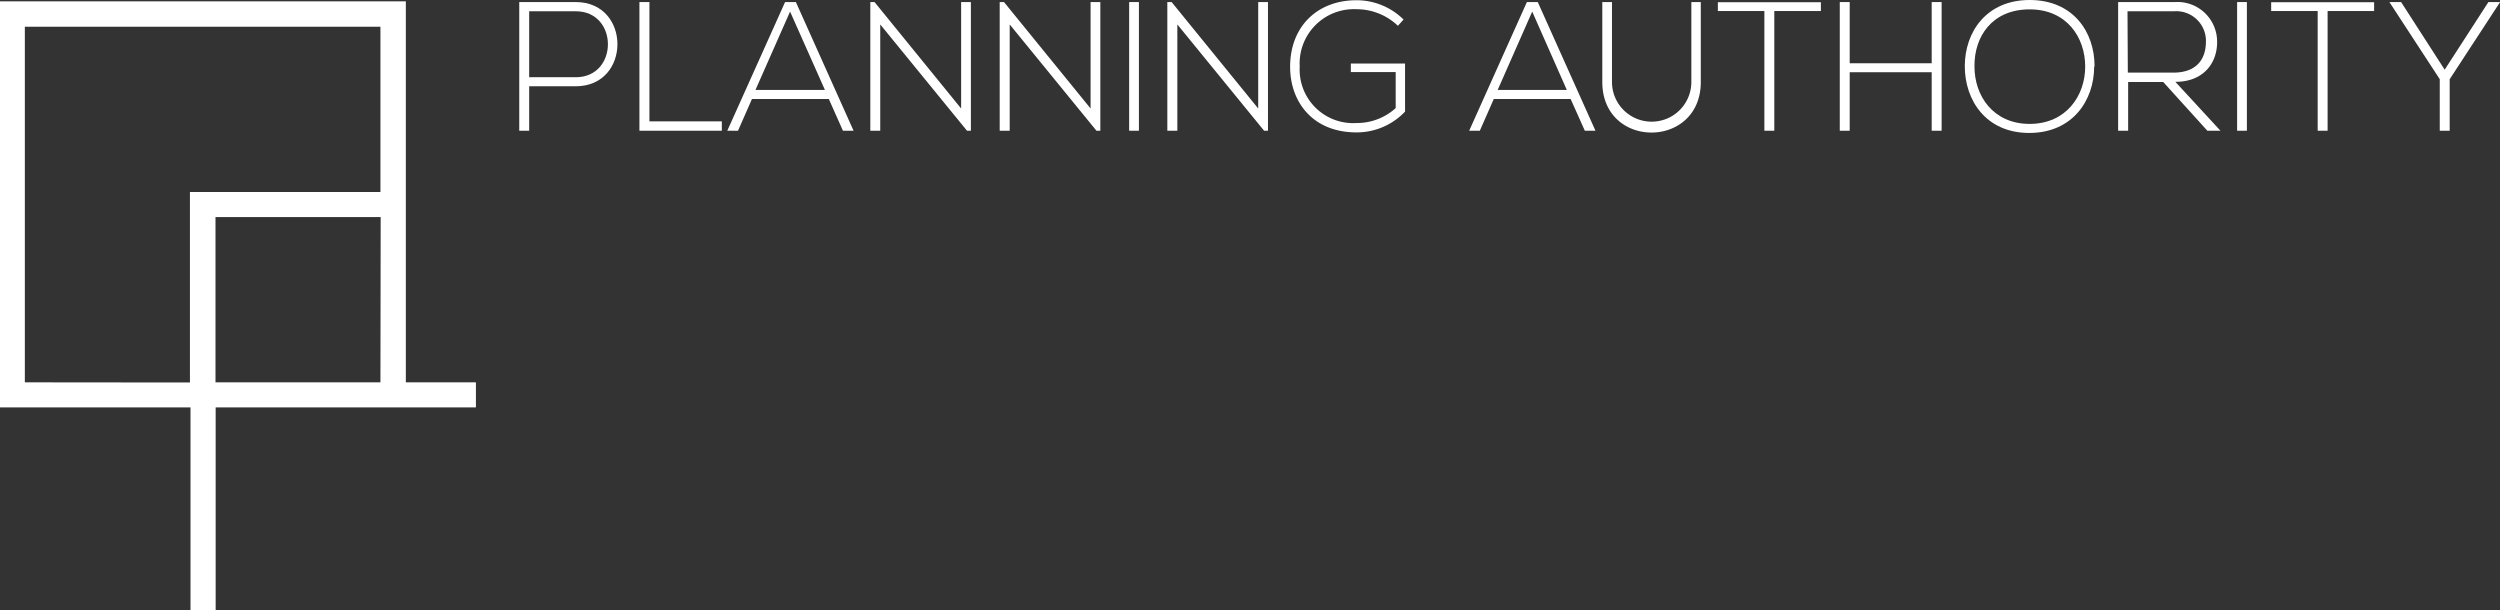 <?xml version="1.0" encoding="UTF-8"?>
<svg xmlns="http://www.w3.org/2000/svg" id="Layer_1" data-name="Layer 1" viewBox="0 0 314.97 76.89">
  <rect x="0" y="0" width="314.97" height="76.89" fill="#333333" stroke="none"/>
  <defs>
    <style>.cls-1{fill:#fff;}</style>
  </defs>
  <path class="cls-1" d="M88.59,70.36v-48H37.46V73.52h24V99.09h3.17V73.52H97.42V70.36Zm-48,0V25.56h44.8V46.38h-24v24Zm44.8,0H64.61V49.54H85.42Z" transform="translate(-37.46 -22.19)"></path>
  <path class="cls-1" d="M104.13,33.06v5.6h-1.25V22.45H110c7,0,7,10.61,0,10.61Zm0-9.45v8.31H110c5.4,0,5.4-8.31,0-8.31Z" transform="translate(-37.46 -22.19)"></path>
  <polygon class="cls-1" points="81.82 0.26 81.82 15.29 90.94 15.29 90.94 16.47 80.56 16.47 80.56 0.26 81.82 0.26"></polygon>
  <path class="cls-1" d="M143.66,38.66l-1.78-4H132.2l-1.76,4h-1.35l7.28-16.21h1.36L145,38.66Zm-2.27-5.14L137,23.65l-4.36,9.87Z" transform="translate(-37.46 -22.19)"></path>
  <polygon class="cls-1" points="110.18 0.26 121.09 13.67 121.09 0.26 122.32 0.26 122.32 16.47 121.83 16.47 110.9 3.08 110.9 16.47 109.65 16.47 109.65 0.26 110.18 0.26"></polygon>
  <polygon class="cls-1" points="126.49 0.26 137.4 13.67 137.4 0.26 138.63 0.26 138.63 16.47 138.14 16.47 127.21 3.08 127.21 16.47 125.95 16.47 125.95 0.26 126.49 0.26"></polygon>
  <rect class="cls-1" x="142.26" y="0.26" width="1.23" height="16.21"></rect>
  <polygon class="cls-1" points="147.61 0.26 158.52 13.67 158.52 0.26 159.75 0.26 159.75 16.47 159.26 16.47 148.33 3.08 148.33 16.47 147.07 16.47 147.07 0.26 147.61 0.26"></polygon>
  <path class="cls-1" d="M213.58,25.44a7.57,7.57,0,0,0-5.22-2.09,6.84,6.84,0,0,0-7.15,7.23,6.74,6.74,0,0,0,7.15,7.11,7.3,7.3,0,0,0,4.94-1.88V31.27h-5.65V30.19h6.83v6.06a8.39,8.39,0,0,1-6.12,2.62c-5.51,0-8.36-3.84-8.36-8.27,0-5.07,3.43-8.38,8.36-8.38a8.42,8.42,0,0,1,5.93,2.43Z" transform="translate(-37.46 -22.19)"></path>
  <path class="cls-1" d="M237.13,38.66l-1.79-4h-9.68l-1.76,4h-1.34l7.27-16.21h1.37l7.27,16.21Zm-2.27-5.14-4.36-9.87-4.35,9.87Z" transform="translate(-37.46 -22.19)"></path>
  <path class="cls-1" d="M251.74,22.45V32.52c0,8.48-12.41,8.51-12.41,0V22.45h1.22V32.52a5,5,0,1,0,10,0V22.45Z" transform="translate(-37.46 -22.19)"></path>
  <polygon class="cls-1" points="222.29 1.39 216.43 1.39 216.43 0.28 229.41 0.28 229.41 1.39 223.54 1.39 223.54 16.47 222.29 16.47 222.29 1.39"></polygon>
  <polygon class="cls-1" points="243.37 16.47 243.37 9.1 233.04 9.1 233.04 16.47 231.79 16.47 231.79 0.26 233.04 0.26 233.04 7.97 243.37 7.97 243.37 0.26 244.62 0.26 244.62 16.47 243.37 16.47"></polygon>
  <path class="cls-1" d="M301.3,30.58c0,4.26-2.73,8.36-8.18,8.36S285,34.82,285,30.53s2.71-8.34,8.17-8.34,8.2,4,8.18,8.39m-15.13,0c0,3.66,2.34,7.22,6.95,7.22s7-3.56,7-7.22-2.31-7.21-7-7.21-7,3.38-6.95,7.21" transform="translate(-37.46 -22.19)"></path>
  <path class="cls-1" d="M317.21,38.66h-1.65L310,32.52h-4.42v6.14h-1.26V22.45h7.14a5,5,0,0,1,5.33,5.05c0,2.64-1.72,5-5.26,5Zm-11.67-7.32h5.74c2.82,0,4.08-1.59,4.1-3.86a3.74,3.74,0,0,0-4-3.87h-5.88Z" transform="translate(-37.46 -22.19)"></path>
  <rect class="cls-1" x="281.85" y="0.26" width="1.23" height="16.21"></rect>
  <polygon class="cls-1" points="292 1.39 286.14 1.39 286.14 0.28 299.11 0.28 299.11 1.39 293.25 1.39 293.25 16.47 292 16.47 292 1.39"></polygon>
  <polygon class="cls-1" points="307.38 9.98 301.05 0.28 301.05 0.26 302.51 0.26 308 8.78 313.51 0.26 314.97 0.26 314.97 0.28 308.63 9.98 308.63 16.47 307.38 16.47 307.38 9.98"></polygon>
</svg>
